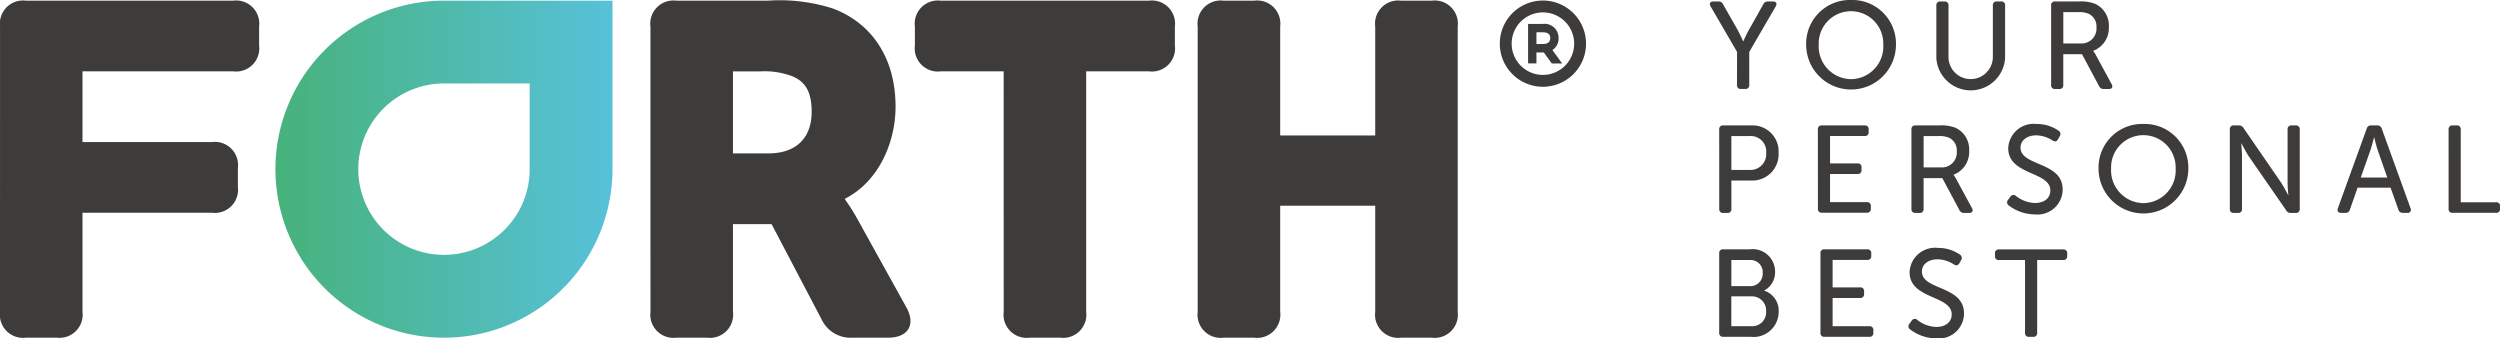 <?xml version="1.0" encoding="UTF-8"?> <svg xmlns="http://www.w3.org/2000/svg" xmlns:xlink="http://www.w3.org/1999/xlink" width="206" height="27.878" viewBox="0 0 206 27.878"><defs><linearGradient id="linear-gradient" y1="0.5" x2="1" y2="0.5" gradientUnits="objectBoundingBox"><stop offset="0" stop-color="#47b27a"></stop><stop offset="1" stop-color="#5bc5f2"></stop></linearGradient></defs><g id="Group_2313" data-name="Group 2313" transform="translate(-624.697 -586.332)"><path id="Path_2128" data-name="Path 2128" d="M624.7,588.578a1.91,1.91,0,0,1,2.136-2.136h17.076a1.909,1.909,0,0,1,2.136,2.136v1.553a1.909,1.909,0,0,1-2.136,2.136H631.494v5.826h10.667a1.91,1.91,0,0,1,2.137,2.136v1.554a1.91,1.91,0,0,1-2.137,2.136H631.494v8.156a1.91,1.91,0,0,1-2.136,2.136h-2.525a1.91,1.91,0,0,1-2.136-2.136Z" transform="translate(0 -0.056)" fill="#3e3c3a"></path><path id="Path_2129" data-name="Path 2129" d="M734.6,588.578a1.91,1.91,0,0,1,2.136-2.136h7.535a14.371,14.371,0,0,1,5.4.66c3.146,1.2,5.127,4.039,5.127,8.079,0,2.952-1.4,6.176-4.156,7.574v.078a15.791,15.791,0,0,1,1.049,1.67l3.962,7.147c.854,1.476.194,2.564-1.476,2.564h-2.952A2.635,2.635,0,0,1,748.7,612.7l-4.117-7.846H741.4v7.224a1.91,1.91,0,0,1-2.136,2.136h-2.525a1.91,1.91,0,0,1-2.136-2.136Zm9.749,10.448c2.175,0,3.535-1.2,3.535-3.417,0-1.4-.35-2.447-1.631-2.952a6.467,6.467,0,0,0-2.564-.388H741.4v6.758Z" transform="translate(-56.307 -0.056)" fill="#3e3c3a"></path><path id="Path_2130" data-name="Path 2130" d="M786.6,592.268H781.42a1.909,1.909,0,0,1-2.136-2.136v-1.553a1.91,1.91,0,0,1,2.136-2.136h17.153a1.909,1.909,0,0,1,2.136,2.136v1.553a1.909,1.909,0,0,1-2.136,2.136H793.4v19.809a1.909,1.909,0,0,1-2.137,2.136h-2.524a1.909,1.909,0,0,1-2.136-2.136Z" transform="translate(-79.201 -0.056)" fill="#3e3c3a"></path><path id="Path_2131" data-name="Path 2131" d="M827.072,588.578a1.91,1.91,0,0,1,2.136-2.136h2.525a1.909,1.909,0,0,1,2.136,2.136v8.972H841.7v-8.972a1.909,1.909,0,0,1,2.136-2.136h2.525a1.909,1.909,0,0,1,2.136,2.136v23.5a1.909,1.909,0,0,1-2.136,2.136h-2.525a1.909,1.909,0,0,1-2.136-2.136v-8.739h-7.831v8.739a1.909,1.909,0,0,1-2.136,2.136h-2.525a1.909,1.909,0,0,1-2.136-2.136Z" transform="translate(-103.685 -0.056)" fill="#3e3c3a"></path><path id="Path_2132" data-name="Path 2132" d="M685.12,586.442A13.886,13.886,0,1,0,699,600.787l.008,0V586.442Zm7.061,14.118h0a7.061,7.061,0,1,1-7.057-7.294h7.061Z" transform="translate(-23.843 -0.056)" fill="url(#linear-gradient)"></path><path id="Path_2133" data-name="Path 2133" d="M881.67,586.423a3.553,3.553,0,1,0,3.553,3.553A3.557,3.557,0,0,0,881.67,586.423Zm0,6.128a2.575,2.575,0,1,1,2.575-2.575A2.578,2.578,0,0,1,881.67,592.551Zm1.291-3.037a1.154,1.154,0,0,0-1.313-1.163h-1.2v3.25h.688V590.7h.512l.094,0,.662.908h.853l-.807-1.106A1.106,1.106,0,0,0,882.961,589.514Zm-1.313.493h-.512v-.968h.512c.625,0,.625.357.625.474S882.273,590.007,881.648,590.007Z" transform="translate(-129.837 -0.047)" fill="#3e3c3a"></path><g id="Group_2312" data-name="Group 2312" transform="translate(765.587 586.332)"><path id="Path_2134" data-name="Path 2134" d="M931.884,590.738l-2.184-3.757c-.133-.224-.031-.4.235-.4h.408a.393.393,0,0,1,.388.235l1.215,2.134c.215.408.439.909.439.909h.021s.214-.5.439-.909l1.2-2.134a.393.393,0,0,1,.388-.235h.407c.266,0,.368.174.235.4l-2.185,3.757v2.716a.3.3,0,0,1-.337.337h-.336a.3.3,0,0,1-.338-.337Z" transform="translate(-929.641 -586.461)" fill="#3e3c3a"></path><path id="Path_2135" data-name="Path 2135" d="M949.613,586.332a3.6,3.6,0,0,1,3.7,3.675,3.7,3.7,0,1,1-7.4,0A3.6,3.6,0,0,1,949.613,586.332Zm0,6.523a2.691,2.691,0,0,0,2.654-2.848,2.661,2.661,0,1,0-5.319,0A2.7,2.7,0,0,0,949.613,592.855Z" transform="translate(-937.975 -586.332)" fill="#3e3c3a"></path><path id="Path_2136" data-name="Path 2136" d="M967.916,586.921a.3.3,0,0,1,.337-.338h.337a.3.3,0,0,1,.327.338v4.308a1.829,1.829,0,0,0,3.655-.01v-4.3a.3.3,0,0,1,.337-.338h.337a.3.3,0,0,1,.336.338v4.318a2.838,2.838,0,0,1-5.666,0Z" transform="translate(-949.251 -586.461)" fill="#3e3c3a"></path><path id="Path_2137" data-name="Path 2137" d="M987.309,586.921a.3.3,0,0,1,.337-.338h1.94a3.15,3.15,0,0,1,1.348.194,1.957,1.957,0,0,1,1.133,1.889,2.005,2.005,0,0,1-1.286,1.981v.02a1.892,1.892,0,0,1,.214.327l1.3,2.4c.133.235.031.4-.225.4h-.408a.4.4,0,0,1-.4-.235l-1.41-2.634h-1.541v2.532a.3.3,0,0,1-.337.337h-.326a.3.3,0,0,1-.337-.337Zm2.45,3.123a1.231,1.231,0,0,0,1.286-1.337,1.136,1.136,0,0,0-.673-1.123,2.011,2.011,0,0,0-.858-.122h-1.2v2.583Z" transform="translate(-959.187 -586.461)" fill="#3e3c3a"></path><path id="Path_2138" data-name="Path 2138" d="M931.226,607.863a.3.3,0,0,1,.337-.337h2.3a2.143,2.143,0,0,1,2.256,2.256,2.168,2.168,0,0,1-2.256,2.286h-1.634V614.4a.3.3,0,0,1-.337.336h-.326a.3.3,0,0,1-.337-.336Zm2.471,3.328a1.3,1.3,0,0,0,1.4-1.408,1.275,1.275,0,0,0-1.388-1.379h-1.481v2.787Z" transform="translate(-930.453 -597.191)" fill="#3e3c3a"></path><path id="Path_2139" data-name="Path 2139" d="M947.895,607.863a.3.3,0,0,1,.337-.337h3.512a.3.3,0,0,1,.337.337v.2a.3.3,0,0,1-.337.337H948.9v2.256h2.256a.3.3,0,0,1,.337.337v.2a.3.3,0,0,1-.337.336H948.9v2.317h3.022a.3.3,0,0,1,.337.337v.2a.3.3,0,0,1-.337.336h-3.685a.3.3,0,0,1-.337-.336Z" transform="translate(-938.993 -597.191)" fill="#3e3c3a"></path><path id="Path_2140" data-name="Path 2140" d="M963.707,607.863a.3.3,0,0,1,.337-.337h1.94a3.167,3.167,0,0,1,1.348.193,1.958,1.958,0,0,1,1.133,1.889,2.006,2.006,0,0,1-1.287,1.981v.02a1.848,1.848,0,0,1,.215.327l1.3,2.4c.132.235.03.4-.225.4h-.408a.4.4,0,0,1-.4-.235l-1.409-2.634h-1.542V614.4a.3.3,0,0,1-.337.336h-.327a.3.3,0,0,1-.337-.336Zm2.45,3.123a1.23,1.23,0,0,0,1.287-1.337,1.137,1.137,0,0,0-.674-1.123,2,2,0,0,0-.858-.122h-1.2v2.583Z" transform="translate(-947.095 -597.191)" fill="#3e3c3a"></path><path id="Path_2141" data-name="Path 2141" d="M979.968,613.513l.174-.245a.3.3,0,0,1,.459-.061,2.659,2.659,0,0,0,1.572.582c.766,0,1.266-.408,1.266-1.031,0-1.593-3.471-1.235-3.471-3.481a2.1,2.1,0,0,1,2.338-2,3.122,3.122,0,0,1,1.807.551.321.321,0,0,1,.1.459l-.143.255c-.122.215-.285.194-.459.092a2.505,2.505,0,0,0-1.328-.419c-.745,0-1.3.388-1.3,1.011,0,1.552,3.471,1.133,3.471,3.451a2.075,2.075,0,0,1-2.287,2.052,3.569,3.569,0,0,1-2.164-.745A.307.307,0,0,1,979.968,613.513Z" transform="translate(-955.38 -597.062)" fill="#3e3c3a"></path><path id="Path_2142" data-name="Path 2142" d="M999.015,607.275a3.6,3.6,0,0,1,3.7,3.675,3.7,3.7,0,1,1-7.4,0A3.6,3.6,0,0,1,999.015,607.275Zm0,6.523a2.692,2.692,0,0,0,2.655-2.848,2.661,2.661,0,1,0-5.319,0A2.7,2.7,0,0,0,999.015,613.8Z" transform="translate(-963.286 -597.062)" fill="#3e3c3a"></path><path id="Path_2143" data-name="Path 2143" d="M1017.507,607.863a.3.3,0,0,1,.337-.337h.388a.421.421,0,0,1,.409.225l3.073,4.461c.255.388.592,1.042.592,1.042h.021s-.062-.644-.062-1.042v-4.349a.3.3,0,0,1,.337-.337h.327a.3.3,0,0,1,.337.337V614.4a.3.3,0,0,1-.337.336h-.388a.407.407,0,0,1-.4-.225l-3.083-4.451c-.255-.4-.592-1.051-.592-1.051h-.02s.061.643.061,1.051V614.4a.3.3,0,0,1-.337.336h-.327a.3.3,0,0,1-.337-.336Z" transform="translate(-974.658 -597.191)" fill="#3e3c3a"></path><path id="Path_2144" data-name="Path 2144" d="M1038.109,607.8a.355.355,0,0,1,.378-.275h.49a.362.362,0,0,1,.378.275l2.368,6.544a.263.263,0,0,1-.276.388h-.347a.365.365,0,0,1-.379-.276l-.643-1.8h-2.716l-.633,1.8a.353.353,0,0,1-.367.276h-.347c-.255,0-.357-.154-.276-.388Zm1.7,4.022-.8-2.287c-.122-.367-.275-1.021-.275-1.021h-.02s-.163.654-.286,1.021l-.806,2.287Z" transform="translate(-983.986 -597.191)" fill="#3e3c3a"></path><path id="Path_2145" data-name="Path 2145" d="M1054.47,607.863a.3.3,0,0,1,.337-.337h.327a.3.3,0,0,1,.337.337v5.992h2.9a.3.3,0,0,1,.337.337v.2a.3.3,0,0,1-.337.336h-3.563a.3.3,0,0,1-.337-.336Z" transform="translate(-993.596 -597.191)" fill="#3e3c3a"></path><path id="Path_2146" data-name="Path 2146" d="M931.226,628.8a.3.3,0,0,1,.337-.337h2.184a1.847,1.847,0,0,1,2.083,1.838,1.679,1.679,0,0,1-.888,1.551v.021a1.736,1.736,0,0,1,1.184,1.746,2.072,2.072,0,0,1-2.327,2.052h-2.236a.3.3,0,0,1-.337-.336Zm2.521,2.7a1.021,1.021,0,0,0,1.062-1.092,1,1,0,0,0-1.082-1.062h-1.5V631.5Zm.1,3.3a1.153,1.153,0,0,0,1.246-1.225,1.171,1.171,0,0,0-1.246-1.235h-1.623v2.46Z" transform="translate(-930.453 -607.92)" fill="#3e3c3a"></path><path id="Path_2147" data-name="Path 2147" d="M948.335,628.8a.3.3,0,0,1,.337-.337h3.512a.3.3,0,0,1,.337.337v.2a.3.3,0,0,1-.337.337h-2.848V631.6h2.257a.3.3,0,0,1,.336.337v.2a.3.3,0,0,1-.336.337h-2.257V634.8h3.022a.3.3,0,0,1,.336.337v.2a.3.3,0,0,1-.336.336h-3.686a.3.3,0,0,1-.337-.336Z" transform="translate(-939.219 -607.92)" fill="#3e3c3a"></path><path id="Path_2148" data-name="Path 2148" d="M963.3,634.455l.173-.245a.3.3,0,0,1,.459-.061,2.658,2.658,0,0,0,1.572.582c.766,0,1.266-.409,1.266-1.031,0-1.592-3.471-1.235-3.471-3.481a2.1,2.1,0,0,1,2.337-2,3.129,3.129,0,0,1,1.807.551.323.323,0,0,1,.1.459l-.143.255c-.123.214-.286.194-.459.092a2.509,2.509,0,0,0-1.327-.418c-.745,0-1.3.388-1.3,1.011,0,1.552,3.471,1.133,3.471,3.451a2.074,2.074,0,0,1-2.287,2.052,3.571,3.571,0,0,1-2.164-.745A.307.307,0,0,1,963.3,634.455Z" transform="translate(-946.839 -607.791)" fill="#3e3c3a"></path><path id="Path_2149" data-name="Path 2149" d="M980.3,629.346H978.16a.3.3,0,0,1-.337-.337v-.2a.3.3,0,0,1,.337-.337h5.288a.3.3,0,0,1,.327.337v.2a.3.3,0,0,1-.327.337H981.3v5.993a.3.3,0,0,1-.337.336h-.337a.3.3,0,0,1-.327-.336Z" transform="translate(-954.327 -607.92)" fill="#3e3c3a"></path></g></g></svg> 